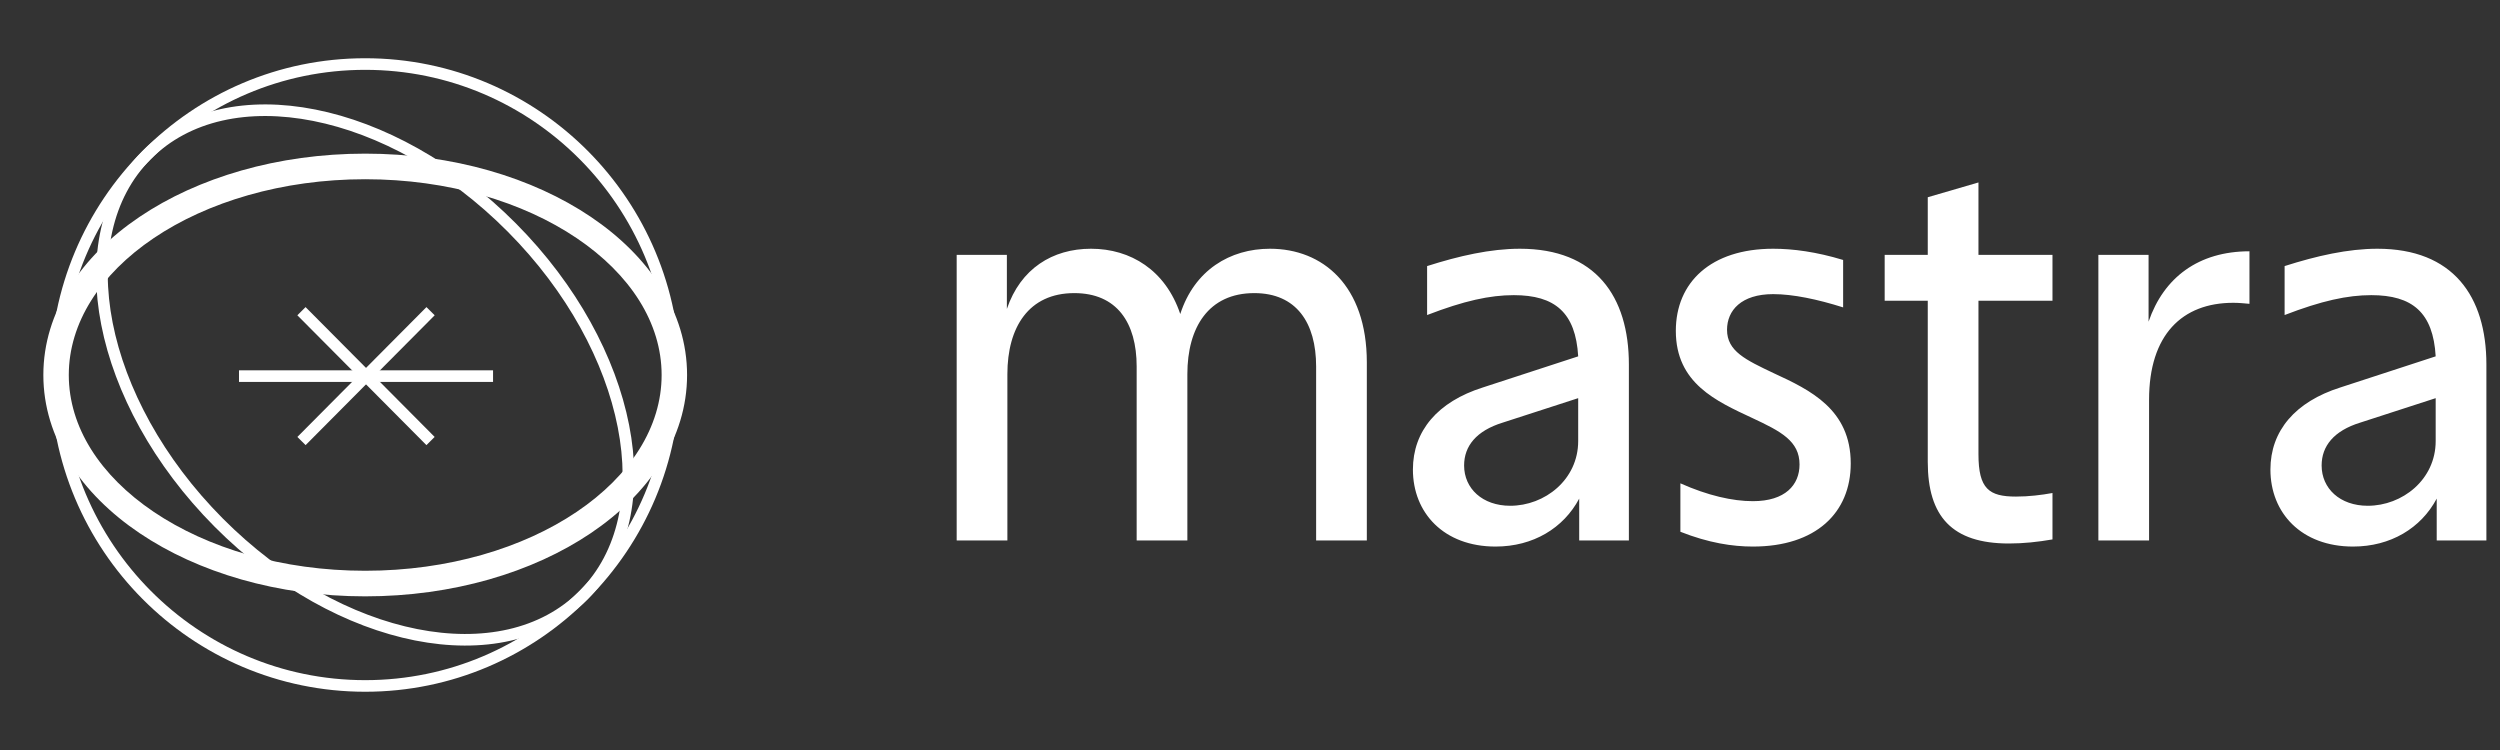 <svg width="250" height="75" viewBox="0 0 250 75" fill="none" xmlns="http://www.w3.org/2000/svg"><rect x="0" y="0" width="250" height="75" fill="#333333" stroke="none"/><g clip-path="url(#a)"><path d="M36.52 68.595C53.593 68.595 67.434 54.673 67.434 37.5C67.434 20.326 53.593 6.404 36.52 6.404C19.447 6.404 5.606 20.326 5.606 37.5C5.606 54.673 19.447 68.595 36.52 68.595Z" stroke="white" style="stroke:white;stroke-opacity:1;" stroke-width="1.16"/><path d="M21.859 52.248C33.931 64.391 50.282 67.633 58.379 59.488C66.477 51.343 63.254 34.896 51.181 22.753C39.109 10.609 22.758 7.367 14.661 15.512C6.564 23.657 9.786 40.104 21.859 52.248Z" stroke="white" style="stroke:white;stroke-opacity:1;" stroke-width="1.16"/><path d="M23.9 37.612H49.305" stroke="white" style="stroke:white;stroke-opacity:1;" stroke-width="1.16"/><path d="M30.149 44.103L43.057 31.119" stroke="white" style="stroke:white;stroke-opacity:1;" stroke-width="1.16"/><path d="M43.054 44.103L30.146 31.119" stroke="white" style="stroke:white;stroke-opacity:1;" stroke-width="1.16"/><path fill-rule="evenodd" clip-rule="evenodd" d="M15.37 23.815C10.004 27.435 6.879 32.298 6.879 37.5C6.879 42.701 10.004 47.564 15.37 51.184C20.728 54.799 28.202 57.076 36.521 57.076C44.84 57.076 52.314 54.799 57.671 51.184C63.037 47.564 66.162 42.701 66.162 37.5C66.162 32.298 63.037 27.435 57.671 23.815C52.314 20.2 44.84 17.923 36.521 17.923C28.202 17.923 20.728 20.2 15.37 23.815ZM13.953 21.689C19.784 17.755 27.766 15.364 36.521 15.364C45.275 15.364 53.258 17.755 59.089 21.689C64.911 25.618 68.707 31.183 68.707 37.5C68.707 43.816 64.911 49.381 59.089 53.31C53.258 57.244 45.275 59.635 36.521 59.635C27.766 59.635 19.784 57.244 13.953 53.31C8.13 49.381 4.335 43.816 4.335 37.5C4.335 31.183 8.13 25.618 13.953 21.689Z" fill="white" style="fill:white;fill-opacity:1;"/><path d="M95.668 25.486H100.687V30.892C102.056 26.863 105.25 24.874 109.103 24.874C113.057 24.874 116.555 27.016 118.026 31.402C119.445 27.016 122.994 24.874 126.999 24.874C132.272 24.874 136.683 28.546 136.683 36.246V54.044H131.613V36.654C131.613 32.269 129.636 29.311 125.428 29.311C120.865 29.311 118.736 32.728 118.736 37.419V54.044H113.666V36.654C113.666 32.269 111.689 29.311 107.43 29.311C102.867 29.311 100.738 32.728 100.738 37.419V54.044H95.668V25.486ZM141.291 46.956C141.291 43.08 143.775 40.173 148.287 38.745L157.819 35.635C157.565 31.249 155.486 29.515 151.38 29.515C148.997 29.515 146.411 30.076 142.711 31.504V26.608C145.905 25.588 149.048 24.874 151.988 24.874C159.542 24.874 162.888 29.617 162.888 36.45V54.044H157.92V49.862C156.348 52.82 153.306 54.656 149.555 54.656C144.384 54.656 141.291 51.29 141.291 46.956ZM146.411 46.548C146.411 48.842 148.237 50.577 151.025 50.577C154.472 50.577 157.819 47.975 157.819 44.1V39.816L150.264 42.264C147.628 43.08 146.411 44.61 146.411 46.548ZM175.289 54.656C173.261 54.656 170.878 54.299 168.039 53.177V48.333C170.777 49.556 173.261 50.117 175.289 50.117C178.534 50.117 179.953 48.486 179.953 46.446C179.953 44.1 178.078 43.131 175.238 41.805C171.639 40.122 167.583 38.337 167.583 33.085C167.583 28.24 171.081 24.874 177.317 24.874C179.294 24.874 181.626 25.18 184.313 25.996V30.739C181.728 29.923 179.294 29.413 177.317 29.413C174.123 29.413 172.703 31.045 172.703 32.983C172.703 35.124 174.579 35.991 177.368 37.317C181.018 39 185.074 40.938 185.074 46.344C185.074 51.29 181.576 54.656 175.289 54.656ZM200.888 54.35C195.209 54.35 192.776 51.647 192.776 46.191V30.076H188.467V25.486H192.776V19.724L197.846 18.245V25.486H205.248V30.076H197.846V45.426C197.846 48.894 198.911 49.658 201.597 49.658C202.865 49.658 204.132 49.505 205.248 49.301V53.942C203.777 54.197 202.358 54.35 200.888 54.35ZM209.837 25.486H214.857V32.167C216.377 27.73 219.875 25.129 224.946 25.129V30.382C224.389 30.331 223.88 30.28 223.323 30.28C218.203 30.28 214.907 33.493 214.907 39.969V54.044H209.837V25.486ZM227.042 46.956C227.042 43.08 229.527 40.173 234.038 38.745L243.568 35.635C243.316 31.249 241.237 29.515 237.13 29.515C234.748 29.515 232.163 30.076 228.461 31.504V26.608C231.656 25.588 234.799 24.874 237.739 24.874C245.292 24.874 248.639 29.617 248.639 36.45V54.044H243.671V49.862C242.099 52.82 239.057 54.656 235.305 54.656C230.134 54.656 227.042 51.29 227.042 46.956ZM232.163 46.548C232.163 48.842 233.987 50.577 236.777 50.577C240.224 50.577 243.568 47.975 243.568 44.1V39.816L236.016 42.264C233.38 43.08 232.163 44.61 232.163 46.548Z" fill="white" style="fill:white;fill-opacity:1;"/></g><defs><clipPath id="a"><rect width="250" height="75" fill="white" style="fill:white;fill-opacity:1;"/></clipPath></defs></svg>